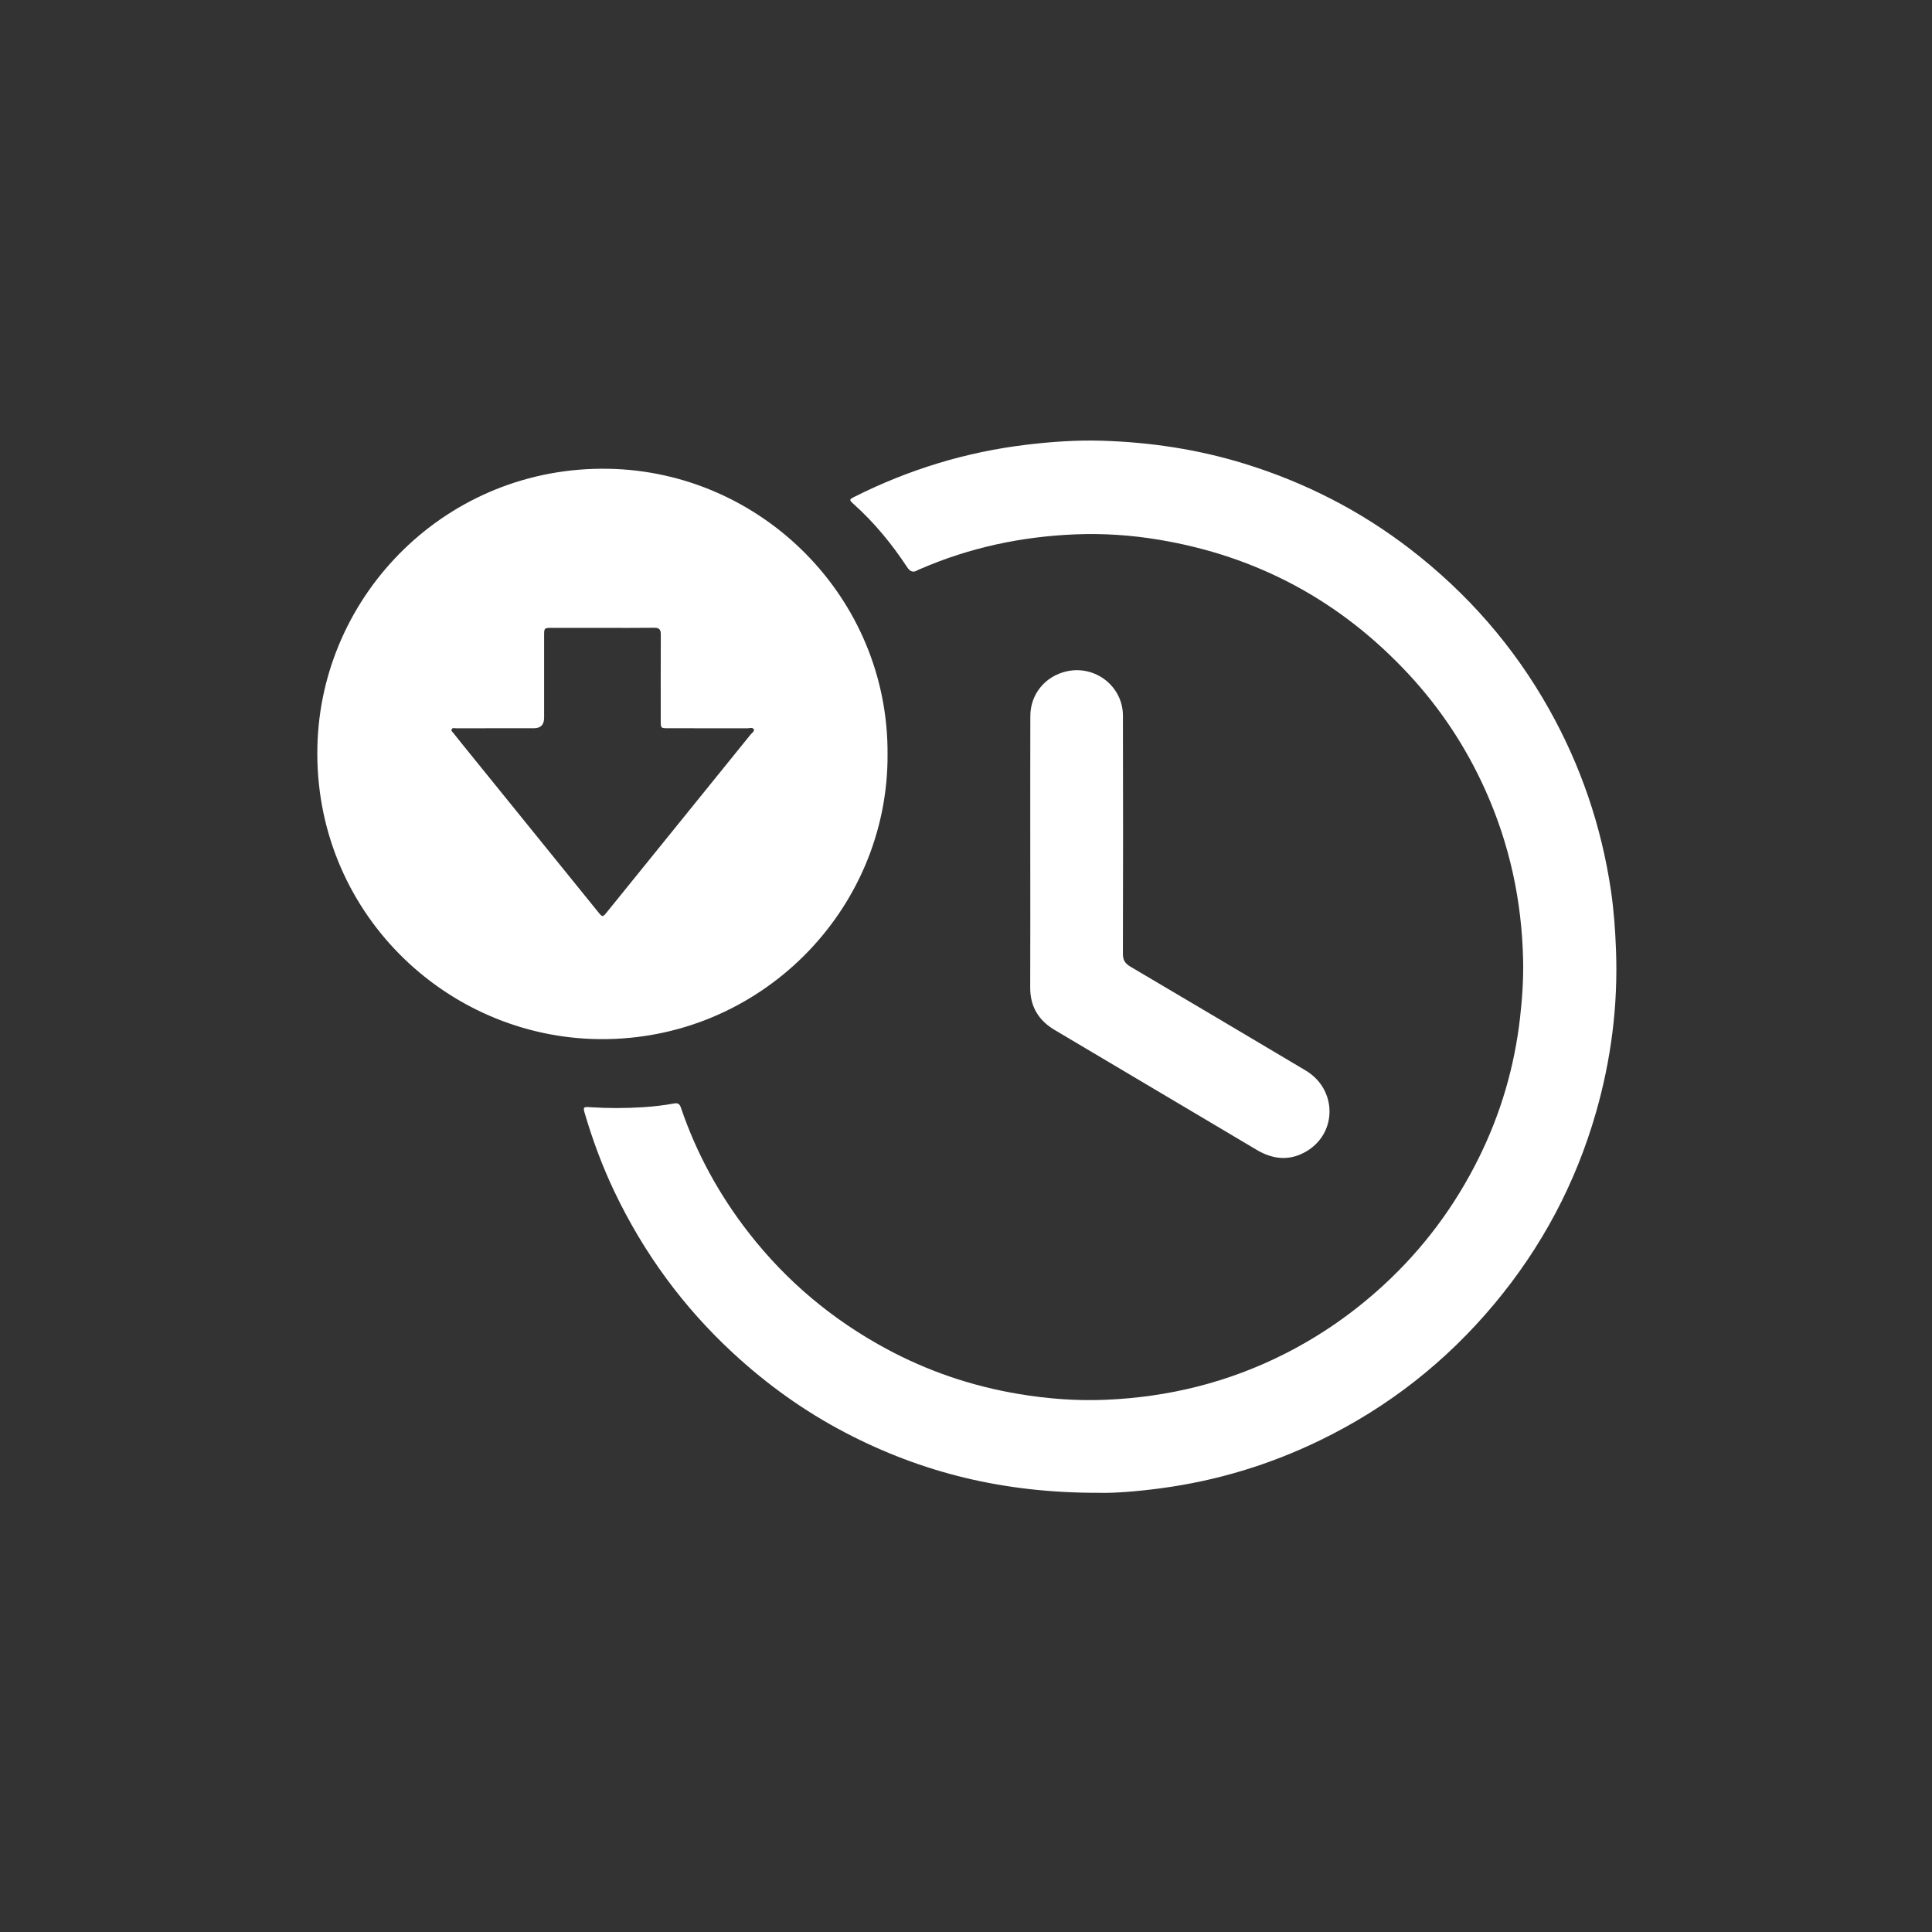 <?xml version="1.0" encoding="UTF-8"?>
<svg id="Layer_1" data-name="Layer 1" xmlns="http://www.w3.org/2000/svg" viewBox="0 0 1772 1772">
  <rect x="0" y="0" width="1772" height="1772" fill="#333333" stroke="none"/>
  <defs>
    <style>
      .cls-1 {
        fill: #fff;
      }
    </style>
  </defs>
  <path class="cls-1" d="m814.05,691.89c.93-143.63-115.49-259.5-256.21-261.94-147.54-2.56-263.45,114.77-266.73,254.6-3.53,150.39,116.88,266.97,258.39,268.52,147.14,1.62,265.26-117.99,264.55-261.18Zm-390.68-10.12c-2.51-3.11-5-6.24-7.48-9.37-.81-1.02-2.26-2-1.7-3.38.71-1.76,2.62-1.06,4.01-1.06,23.83-.04,47.66-.03,71.49-.03q9.36,0,9.36-9.6c0-25.16,0-50.32,0-75.49,0-6.81.17-6.96,7.04-6.97,15.5-.02,30.99,0,46.49,0,15.83,0,31.66.13,47.49-.08,4.65-.06,6.04,1.66,6.01,6.14-.14,26.33-.07,52.66-.06,78.99,0,6.98.03,7.01,6.91,7.01,24.16.01,48.33-.02,72.49.05,2.05,0,4.96-1.11,5.96.93.83,1.71-1.75,3.31-2.95,4.8-27.3,33.83-54.67,67.6-82.02,101.38-16.56,20.45-33.12,40.9-49.66,61.36-3.99,4.94-4.19,4.92-8.25-.1-41.69-51.53-83.41-103.04-125.12-154.56Z"/>
  <path class="cls-1" d="m967.38,944.71c47.83,28.41,95.7,56.78,143.55,85.17,13.9,8.24,27.78,16.52,41.67,24.76,15.1,8.96,30.64,10.39,45.95,1.16,28.33-17.08,27.65-56.93-1.05-73.98-53.56-31.82-107.11-63.65-160.79-95.28-4.89-2.88-6.82-6.01-6.8-11.8.19-72.81.22-145.62.02-218.43-.07-26.93-25.57-46.58-51.85-40.52-19.59,4.52-33.02,20.91-33.08,40.98-.13,41.65-.04,83.31-.05,124.96,0,41.32.12,82.64-.06,123.96-.08,17.56,7.71,30.26,22.49,39.03Z"/>
  <path class="cls-1" d="m1477.55,816.89c-8.75-59.13-27.7-114.82-57.04-166.96-32.31-57.42-74.83-105.96-126.93-146.16-46.01-35.5-96.96-61.46-152.48-78.56-42.47-13.08-86-19.62-130.32-20.98-23.16-.71-46.25.9-69.27,3.66-55.33,6.63-107.79,22.65-157.56,47.63-5.24,2.63-5.33,2.91-.72,7.05,18.83,16.93,34.73,36.35,48.63,57.41,2.91,4.41,5.62,5.56,10.03,2.85.7-.43,1.53-.66,2.29-1,45.33-19.67,92.84-29.71,142.08-31.72,25.52-1.04,50.96.66,76.16,4.83,90.47,14.97,166.96,56.07,229.4,123.25,29.41,31.64,52.9,67.23,70.58,106.64,22.19,49.47,33.4,101.39,34.57,155.52.39,17.84-.81,35.6-2.83,53.33-5.12,44.82-17.64,87.5-37.59,127.89-21.91,44.35-50.96,83.45-87.44,117.03-27.28,25.11-57.35,46.15-90.36,62.91-51.75,26.28-106.85,39.93-164.74,42.35-26.7,1.12-53.28-.91-79.62-5.32-42.92-7.18-83.62-20.95-121.93-41.7-49.17-26.62-91.13-61.77-125.53-105.88-27.18-34.86-48.17-73.12-62.4-115.01-1.13-3.33-2.7-4.52-6.16-3.88-9.34,1.71-18.77,2.8-28.25,3.42-16.31,1.07-32.63,1.07-48.93.01-5.99-.39-6.57-.14-4.83,5.72,7.28,24.65,16.18,48.71,27.26,71.91,26.8,56.11,62.83,105.42,108.52,147.7,31.26,28.93,65.54,53.52,103.25,73.21,70.26,36.68,145.03,55.31,232.14,55.14,14.12.45,35.85-1.3,57.5-4.2,50.8-6.8,99.27-21.47,145.36-43.79,62.38-30.21,115.75-72.05,160.2-125.26,43.46-52.03,74.63-110.61,93.27-175.77,13.93-48.7,20.25-98.35,18.31-149.08-.7-18.17-1.98-36.26-4.63-54.21Z"/>
</svg>